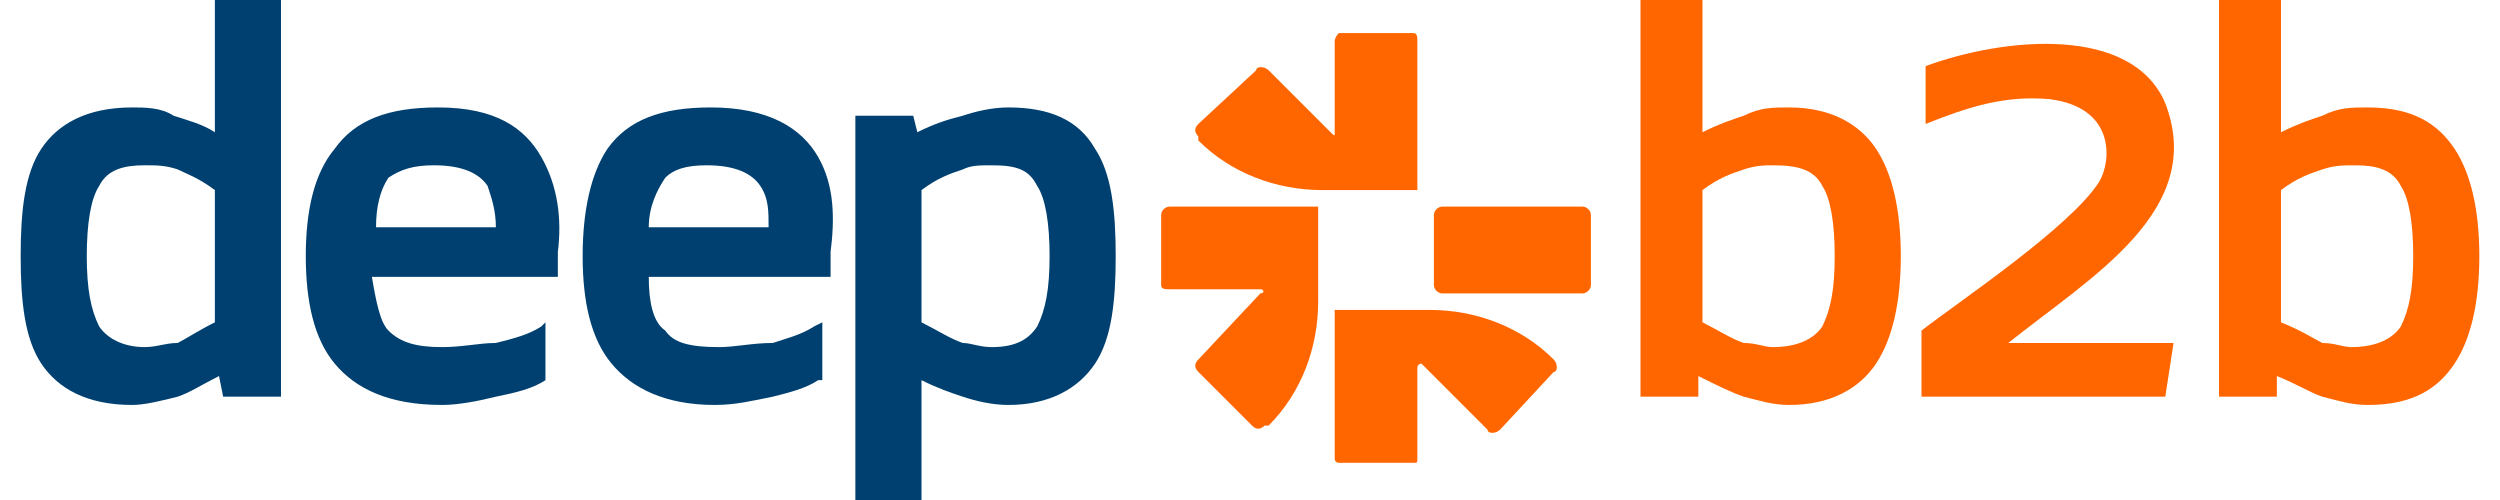 <?xml version="1.0" encoding="UTF-8"?> <svg xmlns="http://www.w3.org/2000/svg" xmlns:xlink="http://www.w3.org/1999/xlink" xmlns:xodm="http://www.corel.com/coreldraw/odm/2003" xml:space="preserve" width="100px" height="20px" version="1.0" style="shape-rendering:geometricPrecision; text-rendering:geometricPrecision; image-rendering:optimizeQuality; fill-rule:evenodd; clip-rule:evenodd" viewBox="0 0 5.95 1.21"> <defs> <style type="text/css"> .fil0 {fill:#004070;fill-rule:nonzero} .fil1 {fill:#FF6600;fill-rule:nonzero} </style> </defs> <g id="Camada_x0020_1">  <g id="_2688601980688"> <path class="fil0" d="M0.63 0.01l0 0.95 -0.14 0 -0.01 -0.05c-0.04,0.02 -0.07,0.04 -0.1,0.05 -0.04,0.01 -0.08,0.02 -0.11,0.02 -0.11,0 -0.18,-0.04 -0.22,-0.1 -0.04,-0.06 -0.05,-0.15 -0.05,-0.26 0,-0.11 0.01,-0.2 0.05,-0.26 0.04,-0.06 0.11,-0.1 0.22,-0.1 0.03,0 0.07,0 0.1,0.02 0.03,0.01 0.07,0.02 0.1,0.04l0 -0.32 0.16 0 0 0.01zm-0.44 0.44c-0.02,0.03 -0.03,0.09 -0.03,0.17 0,0.08 0.01,0.13 0.03,0.17 0.02,0.03 0.06,0.05 0.11,0.05 0.03,0 0.05,-0.01 0.08,-0.01 0.02,-0.01 0.05,-0.03 0.09,-0.05l0 -0.32c-0.04,-0.03 -0.07,-0.04 -0.09,-0.05 -0.03,-0.01 -0.05,-0.01 -0.08,-0.01 -0.05,0 -0.09,0.01 -0.11,0.05zm0.57 -0.09c0.05,-0.07 0.13,-0.1 0.25,-0.1 0.14,0 0.21,0.05 0.25,0.12 0.04,0.07 0.05,0.15 0.04,0.23 0,0.01 0,0.02 0,0.03 0,0 0,0.01 0,0.02l0 0.01 -0.45 0c0.01,0.06 0.02,0.11 0.04,0.13 0.03,0.03 0.07,0.04 0.13,0.04 0.05,0 0.09,-0.01 0.13,-0.01 0.04,-0.01 0.08,-0.02 0.11,-0.04l0.01 -0.01 0 0.14 0 0c-0.03,0.02 -0.07,0.03 -0.12,0.04 -0.04,0.01 -0.09,0.02 -0.13,0.02 -0.13,0 -0.21,-0.04 -0.26,-0.1 -0.05,-0.06 -0.07,-0.15 -0.07,-0.26 0,-0.11 0.02,-0.2 0.07,-0.26zm0.37 0.09c-0.02,-0.03 -0.06,-0.05 -0.13,-0.05 -0.05,0 -0.08,0.01 -0.11,0.03 -0.02,0.03 -0.03,0.07 -0.03,0.12l0.29 0c0,-0.04 -0.01,-0.07 -0.02,-0.1zm0.29 -0.09c0.05,-0.07 0.13,-0.1 0.25,-0.1 0.14,0 0.22,0.05 0.26,0.12 0.04,0.07 0.04,0.15 0.03,0.23 0,0.01 0,0.02 0,0.03 0,0 0,0.01 0,0.02l0 0.01 -0.44 0c0,0.06 0.01,0.11 0.04,0.13 0.02,0.03 0.06,0.04 0.13,0.04 0.04,0 0.08,-0.01 0.13,-0.01 0.03,-0.01 0.07,-0.02 0.1,-0.04l0.02 -0.01 0 0.14 -0.01 0c-0.03,0.02 -0.07,0.03 -0.11,0.04 -0.05,0.01 -0.09,0.02 -0.14,0.02 -0.12,0 -0.2,-0.04 -0.25,-0.1 -0.05,-0.06 -0.07,-0.15 -0.07,-0.26 0,-0.11 0.02,-0.2 0.06,-0.26zm0.37 0.09c-0.02,-0.03 -0.06,-0.05 -0.13,-0.05 -0.05,0 -0.08,0.01 -0.1,0.03 -0.02,0.03 -0.04,0.07 -0.04,0.12l0.29 0c0,-0.04 0,-0.07 -0.02,-0.1zm0.49 -0.17c0.03,-0.01 0.07,-0.02 0.11,-0.02 0.1,0 0.17,0.03 0.21,0.1 0.04,0.06 0.05,0.15 0.05,0.26 0,0.11 -0.01,0.2 -0.05,0.26 -0.04,0.06 -0.11,0.1 -0.21,0.1 -0.04,0 -0.08,-0.01 -0.11,-0.02 -0.03,-0.01 -0.06,-0.02 -0.1,-0.04l0 0.29 -0.16 0 0 -0.93 0.14 0 0.01 0.04c0.04,-0.02 0.07,-0.03 0.11,-0.04zm0 0.55c0.02,0 0.04,0.01 0.07,0.01 0.06,0 0.09,-0.02 0.11,-0.05 0.02,-0.04 0.03,-0.09 0.03,-0.17 0,-0.08 -0.01,-0.14 -0.03,-0.17 -0.02,-0.04 -0.05,-0.05 -0.11,-0.05 -0.03,0 -0.05,0 -0.07,0.01 -0.03,0.01 -0.06,0.02 -0.1,0.05l0 0.32c0.04,0.02 0.07,0.04 0.1,0.05z"></path> <path class="fil1" d="M4.17 0.28c0.04,-0.02 0.07,-0.02 0.11,-0.02 0.1,0 0.17,0.04 0.21,0.1 0.04,0.06 0.06,0.15 0.06,0.26 0,0.11 -0.02,0.2 -0.06,0.26 -0.04,0.06 -0.11,0.1 -0.21,0.1 -0.04,0 -0.07,-0.01 -0.11,-0.02 -0.03,-0.01 -0.07,-0.03 -0.11,-0.05l0 0.05 -0.14 0 0 -0.96 0.15 0 0 0.32c0.04,-0.02 0.07,-0.03 0.1,-0.04zm0 0.55c0.03,0 0.05,0.01 0.07,0.01 0.06,0 0.1,-0.02 0.12,-0.05 0.02,-0.04 0.03,-0.09 0.03,-0.17 0,-0.08 -0.01,-0.14 -0.03,-0.17 -0.02,-0.04 -0.06,-0.05 -0.12,-0.05 -0.02,0 -0.04,0 -0.07,0.01 -0.03,0.01 -0.06,0.02 -0.1,0.05l0 0.32c0.04,0.02 0.07,0.04 0.1,0.05z"></path> <path class="fil1" d="M4.6 0.95l0 -0.15c0.09,-0.07 0.36,-0.25 0.43,-0.36 0.03,-0.05 0.04,-0.18 -0.12,-0.2 -0.11,-0.01 -0.2,0.02 -0.3,0.06l0 -0.14c0.19,-0.07 0.5,-0.1 0.58,0.09 0.1,0.26 -0.18,0.42 -0.38,0.58l0.4 0 -0.02 0.13 -0.59 0 0 -0.01z"></path> <g> <path class="fil1" d="M3.71 0.87c-0.08,-0.08 -0.19,-0.12 -0.3,-0.12l-0.23 0c0,0 0,0 0,0l0 0.36c0,0.01 0.01,0.01 0.01,0.01l0.18 0c0.01,0 0.01,0 0.01,-0.01l0 -0.22c0,-0.01 0.01,-0.01 0.01,-0.01l0.16 0.16c0,0.01 0.02,0.01 0.03,0l0.13 -0.14c0.01,0 0.01,-0.02 0,-0.03l0 0z"></path> <path class="fil1" d="M3.14 0.5l-0.36 0c-0.01,0 -0.02,0.01 -0.02,0.02l0 0.17c0,0.01 0.01,0.01 0.02,0.01l0.22 0c0.01,0 0.01,0.01 0,0.01l-0.15 0.16c-0.01,0.01 -0.01,0.02 0,0.03l0.13 0.13c0.01,0.01 0.02,0.01 0.03,0l0.01 0c0.08,-0.08 0.12,-0.19 0.12,-0.3l0 -0.23c0,0 0,0 0,0z"></path> <path class="fil1" d="M3.38 0.46l0 -0.36c0,-0.01 0,-0.02 -0.01,-0.02l-0.18 0c0,0 -0.01,0.01 -0.01,0.02l0 0.22c0,0.01 0,0.01 -0.01,0l-0.15 -0.15c-0.01,-0.01 -0.03,-0.01 -0.03,0l-0.14 0.13c-0.01,0.01 -0.01,0.02 0,0.03l0 0.01c0.08,0.08 0.19,0.12 0.3,0.12l0.23 0c0,0 0,0 0,0z"></path> <path class="fil1" d="M3.78 0.5l-0.34 0c-0.01,0 -0.02,0.01 -0.02,0.02l0 0.17c0,0.01 0.01,0.02 0.02,0.02l0.34 0c0.01,0 0.02,-0.01 0.02,-0.02l0 -0.17c0,-0.01 -0.01,-0.02 -0.02,-0.02z"></path> </g> <path class="fil1" d="M5.57 0.28c0.04,-0.02 0.07,-0.02 0.11,-0.02 0.11,0 0.17,0.04 0.21,0.1 0.04,0.06 0.06,0.15 0.06,0.26 0,0.11 -0.02,0.2 -0.06,0.26 -0.04,0.06 -0.1,0.1 -0.21,0.1 -0.04,0 -0.07,-0.01 -0.11,-0.02 -0.03,-0.01 -0.06,-0.03 -0.11,-0.05l0 0.05 -0.14 0 0 -0.96 0.15 0 0 0.32c0.04,-0.02 0.07,-0.03 0.1,-0.04zm0 0.55c0.03,0 0.05,0.01 0.07,0.01 0.06,0 0.1,-0.02 0.12,-0.05 0.02,-0.04 0.03,-0.09 0.03,-0.17 0,-0.08 -0.01,-0.14 -0.03,-0.17 -0.02,-0.04 -0.06,-0.05 -0.11,-0.05 -0.03,0 -0.05,0 -0.08,0.01 -0.03,0.01 -0.06,0.02 -0.1,0.05l0 0.32c0.05,0.02 0.08,0.04 0.1,0.05z"></path> </g> </g> </svg> 